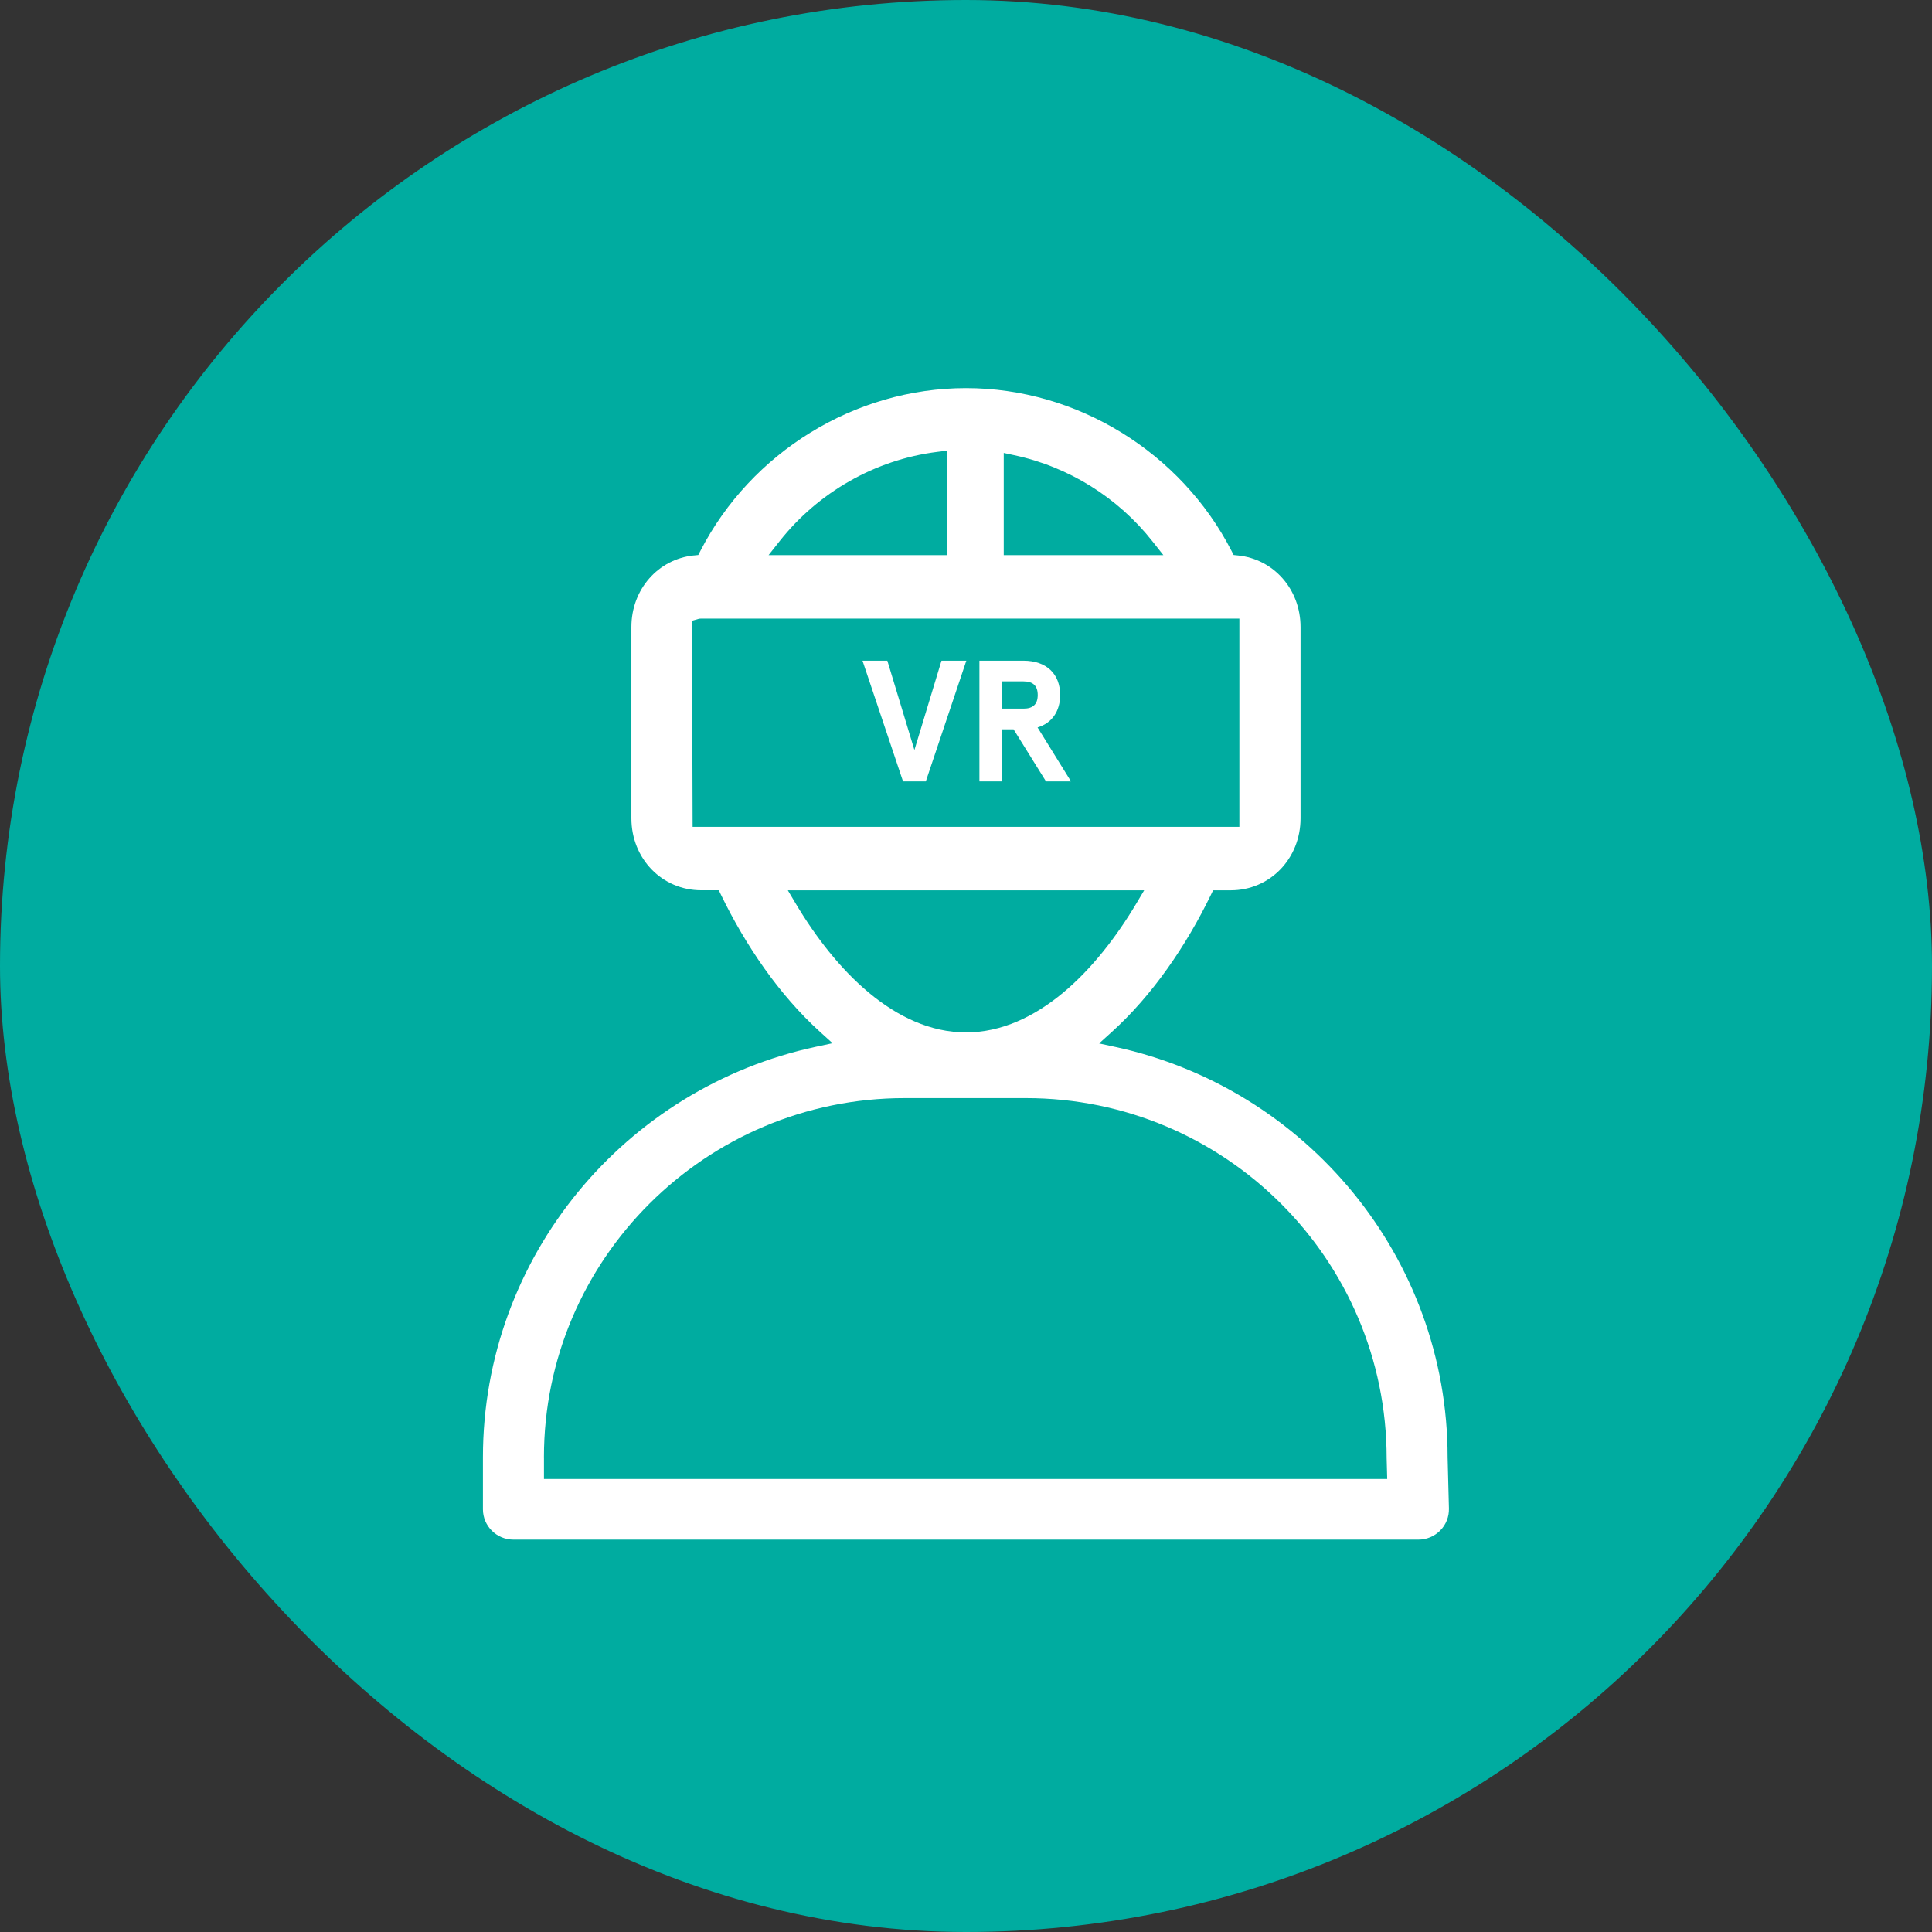 <svg fill="none" height="56" viewBox="0 0 56 56" width="56" xmlns="http://www.w3.org/2000/svg"><rect x="0" y="0" width="56" height="56" fill="#333333" stroke="none"/><rect fill="#00aca0" height="56" rx="28" width="56"/><g fill="#fff"><path clip-rule="evenodd" d="m20.106 16.101.134-.014.062-.12c1.465-2.85 4.469-4.717 7.697-4.717s6.232 1.867 7.697 4.717l.062.12.134.014c1.023.108 1.805.974 1.805 2.078v5.537c0 1.181-.894 2.09-2.024 2.09h-.511l-.068.141c-.712 1.464-1.687 2.897-2.874 3.97l-.362.327.476.103c5.497 1.189 9.626 6.072 9.626 11.895l.038 1.484c.006.237-.084.466-.251.635-.167.17-.395.266-.633.266h-26.232c-.489 0-.884-.395-.884-.879v-1.506c0-5.834 4.144-10.724 9.656-11.902l.478-.102-.362-.328c-1.184-1.072-2.157-2.503-2.867-3.964l-.068-.141h-.51c-1.13 0-2.024-.909-2.024-2.09v-5.537c0-1.104.782-1.97 1.804-2.078zm8.988-2.972v2.961h4.626l-.32-.405c-.997-1.263-2.424-2.156-4.005-2.491zm-6.816 2.961h5.165v-3.026l-.281.035c-1.802.227-3.45 1.175-4.564 2.586zm10.661 10.095.225-.378h-10.328l.225.378c.579.973 1.299 1.903 2.127 2.591.828.689 1.779 1.149 2.812 1.149 1.033 0 1.984-.461 2.812-1.149s1.548-1.619 2.127-2.591zm-12.863-2.218h15.848v-6.037h-15.598c-.017 0-.033.001-.047.003-.007.001-.014.002-.021.004-.003.001-.007.002-.01.002l-.005.001-.002.001-.001 0-.001 0-.181.053zm-4.309 18.276v.626h24.442l-.016-.602c-.002-5.769-4.692-10.438-10.456-10.438h-3.515c-5.764 0-10.456 4.67-10.456 10.413z" fill-rule="evenodd"/><path d="m28.01 19.15h-.72l-.785 2.59-.785-2.59h-.72l1.175 3.5h.66z"/><path d="m30.729 20.145c0-.6-.385-.995-1.065-.995h-1.275v3.5h.65v-1.51h.34l.94 1.51h.725l-.97-1.565c.42-.125.655-.475.655-.94zm-1.69.395v-.79h.63c.275 0 .41.13.41.395s-.135.395-.41.395z"/></g></svg>